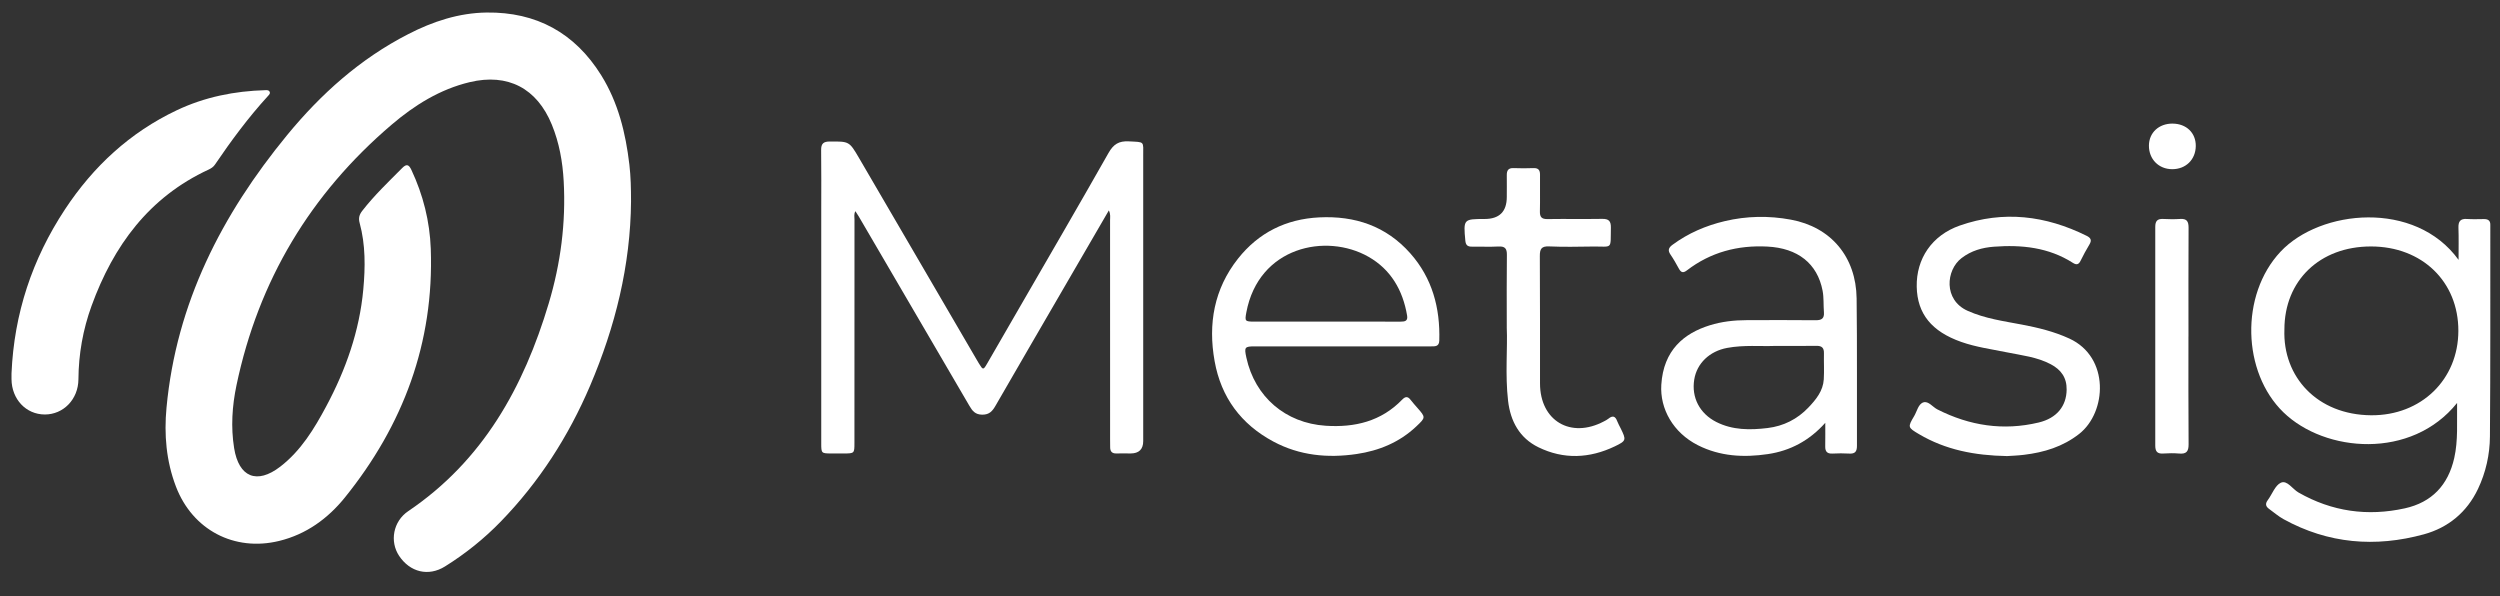 <svg width="151" height="36" viewBox="0 0 151 36" fill="none" xmlns="http://www.w3.org/2000/svg">
<rect x="0" y="0" width="151" height="36" fill="#333333" stroke="none"/>
<g clip-path="url(#clip0_572_71371)">
<path d="M38.115 12.141C38.084 16.035 37.161 19.732 35.645 23.292C34.34 26.353 32.569 29.108 30.253 31.495C29.241 32.539 28.108 33.447 26.876 34.214C25.873 34.839 24.761 34.558 24.106 33.573C23.529 32.705 23.74 31.493 24.659 30.872C29.167 27.826 31.63 23.391 33.147 18.312C33.864 15.912 34.185 13.453 34.047 10.945C33.983 9.772 33.779 8.624 33.332 7.532C32.431 5.328 30.673 4.412 28.37 4.962C26.572 5.392 25.034 6.354 23.653 7.532C18.761 11.703 15.609 16.944 14.284 23.269C14.022 24.52 13.937 25.79 14.141 27.065C14.423 28.825 15.515 29.27 16.922 28.19C18.174 27.227 18.975 25.906 19.703 24.544C20.885 22.334 21.713 19.995 21.943 17.484C22.066 16.141 22.082 14.787 21.722 13.465C21.643 13.176 21.697 12.969 21.884 12.729C22.613 11.792 23.467 10.98 24.299 10.142C24.573 9.866 24.707 9.963 24.848 10.261C25.558 11.772 25.959 13.37 26.019 15.031C26.222 20.706 24.352 25.684 20.828 30.052C19.803 31.321 18.495 32.276 16.858 32.673C14.151 33.332 11.626 32.006 10.627 29.389C10.038 27.846 9.904 26.246 10.058 24.615C10.65 18.31 13.396 12.964 17.34 8.162C19.39 5.667 21.762 3.546 24.652 2.065C26.141 1.296 27.719 0.778 29.396 0.757C32.386 0.719 34.717 1.98 36.314 4.546C37.339 6.196 37.79 8.032 38.014 9.941C38.1 10.673 38.114 11.405 38.114 12.141H38.115Z" fill="white"/>
<path d="M66.976 12.706C66.085 14.242 65.228 15.715 64.372 17.188C62.96 19.621 61.544 22.051 60.14 24.488C59.949 24.821 59.767 25.051 59.323 25.046C58.899 25.041 58.728 24.816 58.546 24.502C56.324 20.688 54.094 16.879 51.866 13.069C51.807 12.97 51.742 12.874 51.665 12.754C51.566 12.941 51.611 13.105 51.611 13.261C51.607 17.757 51.608 22.253 51.608 26.748C51.608 27.387 51.606 27.387 50.957 27.39C50.704 27.39 50.45 27.391 50.198 27.39C49.615 27.386 49.603 27.378 49.603 26.78C49.603 22.104 49.603 17.428 49.603 12.753C49.603 11.524 49.614 10.295 49.597 9.066C49.591 8.671 49.739 8.548 50.121 8.547C51.289 8.543 51.292 8.528 51.885 9.542C54.254 13.599 56.619 17.657 58.986 21.715C59.031 21.793 59.076 21.87 59.123 21.947C59.373 22.359 59.391 22.36 59.624 21.958C60.26 20.857 60.897 19.755 61.532 18.655C63.343 15.52 65.168 12.392 66.953 9.241C67.252 8.712 67.578 8.506 68.18 8.538C69.159 8.591 69.05 8.505 69.05 9.422C69.052 15.161 69.051 20.901 69.05 26.64C69.05 27.138 68.795 27.388 68.285 27.389C68.003 27.389 67.719 27.379 67.436 27.389C67.171 27.398 67.053 27.272 67.054 27.015C67.054 26.865 67.05 26.715 67.05 26.565C67.05 22.145 67.05 17.723 67.048 13.303C67.048 13.129 67.09 12.948 66.973 12.704L66.976 12.706Z" fill="white"/>
<path d="M148.409 24.338C145.653 27.777 140.433 27.341 137.919 24.904C135.432 22.493 135.286 17.82 137.747 15.199C140.139 12.651 145.872 12.067 148.497 15.695C148.497 14.997 148.512 14.374 148.49 13.753C148.478 13.369 148.609 13.199 149.004 13.226C149.344 13.249 149.688 13.236 150.031 13.232C150.285 13.229 150.429 13.331 150.415 13.603C150.415 13.617 150.415 13.633 150.415 13.647C150.411 17.887 150.426 22.126 150.392 26.364C150.384 27.459 150.144 28.536 149.668 29.537C148.996 30.946 147.869 31.87 146.402 32.273C143.474 33.075 140.623 32.844 137.926 31.358C137.615 31.187 137.342 30.946 137.052 30.738C136.846 30.589 136.81 30.426 136.972 30.209C137.24 29.85 137.416 29.314 137.765 29.156C138.144 28.985 138.464 29.538 138.827 29.746C140.852 30.903 143.003 31.2 145.254 30.703C146.877 30.344 147.867 29.306 148.237 27.662C148.477 26.598 148.39 25.527 148.408 24.339L148.409 24.338ZM137.978 19.908C137.874 22.764 139.959 25.057 143.217 25.082C146.242 25.105 148.479 22.924 148.485 19.988C148.493 17.011 146.292 14.886 143.205 14.886C140.117 14.886 137.975 16.943 137.978 19.909V19.908Z" fill="white"/>
<path d="M0.696 22.542C0.851 18.939 1.948 15.642 3.926 12.643C5.641 10.045 7.853 7.999 10.674 6.661C12.37 5.857 14.17 5.498 16.036 5.446C16.126 5.444 16.227 5.441 16.278 5.526C16.347 5.642 16.25 5.727 16.185 5.799C15.003 7.092 13.965 8.496 12.982 9.944C12.887 10.086 12.75 10.172 12.6 10.243C9.004 11.908 6.854 14.835 5.531 18.471C5.011 19.9 4.748 21.383 4.737 22.912C4.728 24.118 3.829 25.038 2.705 25.035C1.57 25.032 0.706 24.114 0.695 22.901C0.695 22.781 0.695 22.661 0.695 22.541L0.696 22.542Z" fill="white"/>
<path d="M81.075 20.921C79.317 20.921 77.559 20.921 75.801 20.921C75.177 20.921 75.143 20.966 75.281 21.602C75.796 23.967 77.639 25.556 80.071 25.715C81.825 25.83 83.42 25.454 84.692 24.137C84.881 23.942 85.031 23.929 85.2 24.151C85.328 24.316 85.467 24.472 85.606 24.63C86.115 25.21 86.118 25.213 85.543 25.757C84.529 26.715 83.295 27.223 81.944 27.422C80.199 27.68 78.493 27.518 76.908 26.668C74.961 25.624 73.755 24.003 73.363 21.815C72.957 19.558 73.332 17.448 74.775 15.623C76.02 14.05 77.677 13.229 79.681 13.13C81.837 13.025 83.716 13.649 85.179 15.298C86.509 16.798 86.991 18.597 86.933 20.573C86.922 20.933 86.687 20.921 86.439 20.921C84.651 20.92 82.864 20.921 81.075 20.921ZM80.084 19.425C81.588 19.425 83.093 19.422 84.596 19.427C84.855 19.427 85.045 19.392 84.989 19.059C84.732 17.529 84.005 16.276 82.656 15.509C80.094 14.05 76.019 14.904 75.278 18.872C75.181 19.396 75.197 19.425 75.751 19.425C77.194 19.426 78.639 19.425 80.083 19.425H80.084Z" fill="white"/>
<path d="M110.247 25.538C109.287 26.612 108.135 27.227 106.777 27.428C105.327 27.643 103.892 27.57 102.549 26.889C101.062 26.135 100.251 24.695 100.343 23.237C100.475 21.145 101.714 20.135 103.263 19.65C103.991 19.422 104.747 19.338 105.511 19.337C106.897 19.334 108.282 19.327 109.666 19.342C110.026 19.345 110.196 19.237 110.165 18.857C110.131 18.426 110.165 17.982 110.085 17.56C109.768 15.911 108.583 14.986 106.75 14.893C104.959 14.8 103.325 15.231 101.889 16.331C101.656 16.51 101.531 16.457 101.404 16.226C101.245 15.938 101.086 15.649 100.899 15.378C100.723 15.123 100.778 14.963 101.018 14.786C101.97 14.083 103.033 13.628 104.174 13.357C105.493 13.043 106.835 13.021 108.164 13.266C110.587 13.71 112.109 15.512 112.14 18.029C112.177 20.994 112.149 23.96 112.16 26.925C112.161 27.273 112.047 27.416 111.697 27.396C111.355 27.375 111.011 27.379 110.669 27.396C110.358 27.41 110.239 27.266 110.244 26.969C110.251 26.493 110.247 26.016 110.247 25.54V25.538ZM107.165 20.895C106.344 20.927 105.33 20.827 104.324 21.013C103.259 21.21 102.489 21.943 102.331 22.929C102.158 24.008 102.661 24.978 103.662 25.486C104.65 25.987 105.708 25.98 106.763 25.853C107.721 25.738 108.561 25.318 109.231 24.611C109.685 24.134 110.112 23.616 110.156 22.916C110.188 22.394 110.154 21.868 110.166 21.344C110.175 21.02 110.048 20.885 109.72 20.889C108.931 20.901 108.141 20.893 107.163 20.893L107.165 20.895Z" fill="white"/>
<path d="M121.224 27.547C119.257 27.512 117.507 27.167 115.909 26.223C115.229 25.821 115.217 25.801 115.615 25.132C115.789 24.84 115.863 24.4 116.177 24.302C116.478 24.209 116.733 24.584 117.021 24.73C118.968 25.718 121.006 26.029 123.135 25.52C124.243 25.256 124.81 24.518 124.825 23.544C124.838 22.81 124.487 22.33 123.869 22.002C123.034 21.559 122.109 21.463 121.206 21.279C120.288 21.091 119.356 20.968 118.465 20.654C116.672 20.024 115.803 18.955 115.77 17.32C115.737 15.634 116.681 14.214 118.372 13.623C121.001 12.702 123.56 13.016 126.034 14.244C126.283 14.367 126.36 14.51 126.199 14.771C126.004 15.089 125.83 15.422 125.663 15.757C125.548 15.991 125.409 16.01 125.202 15.877C123.735 14.94 122.107 14.775 120.43 14.901C119.728 14.954 119.066 15.139 118.478 15.589C117.532 16.313 117.377 18.116 118.845 18.773C119.894 19.243 121.015 19.395 122.125 19.606C123.106 19.792 124.069 20.026 124.988 20.448C127.438 21.573 127.253 24.897 125.585 26.206C124.597 26.982 123.46 27.325 122.246 27.471C121.862 27.518 121.473 27.53 121.224 27.547Z" fill="white"/>
<path d="M91.009 19.765C91.009 18.102 90.997 16.753 91.016 15.404C91.022 15.015 90.905 14.867 90.507 14.889C89.972 14.918 89.434 14.889 88.898 14.897C88.639 14.902 88.53 14.798 88.506 14.533C88.386 13.242 88.394 13.227 89.669 13.227C90.563 13.227 91.01 12.783 91.01 11.894C91.01 11.46 91.017 11.025 91.01 10.591C91.005 10.301 91.097 10.14 91.42 10.153C91.822 10.17 92.225 10.168 92.627 10.153C92.92 10.144 93.02 10.278 93.017 10.558C93.008 11.292 93.028 12.027 93.01 12.761C93 13.11 93.116 13.238 93.47 13.232C94.573 13.215 95.675 13.238 96.777 13.22C97.167 13.214 97.304 13.354 97.297 13.743C97.27 15.125 97.429 14.872 96.163 14.891C95.299 14.904 94.433 14.921 93.571 14.883C93.098 14.862 93.002 15.039 93.006 15.476C93.024 18.038 93.012 20.6 93.017 23.163C93.02 25.418 94.872 26.513 96.876 25.452C96.968 25.403 97.064 25.358 97.144 25.292C97.391 25.089 97.561 25.12 97.676 25.432C97.733 25.585 97.819 25.728 97.891 25.877C98.229 26.571 98.241 26.622 97.528 26.963C96.008 27.689 94.447 27.762 92.919 27.014C91.78 26.457 91.231 25.443 91.088 24.209C90.904 22.626 91.065 21.035 91.008 19.763L91.009 19.765Z" fill="white"/>
<path d="M132.182 20.317C132.182 22.489 132.174 24.663 132.191 26.835C132.195 27.271 132.053 27.431 131.626 27.394C131.301 27.366 130.97 27.372 130.643 27.393C130.285 27.416 130.178 27.249 130.178 26.913C130.183 22.507 130.184 18.103 130.178 13.697C130.178 13.348 130.31 13.207 130.655 13.225C130.997 13.243 131.342 13.248 131.684 13.225C132.084 13.198 132.191 13.374 132.19 13.755C132.177 15.943 132.184 18.131 132.184 20.319L132.182 20.317Z" fill="white"/>
<path d="M131.225 7.466C132.059 7.471 132.635 8.03 132.625 8.822C132.614 9.643 132.022 10.222 131.196 10.219C130.382 10.215 129.791 9.613 129.795 8.794C129.8 8.013 130.394 7.461 131.225 7.465V7.466Z" fill="white"/>
</g>
<defs>
<clipPath id="clip0_572_71371">
<rect width="149.722" height="35" fill="white" transform="translate(0.696 0.152)"/>
</clipPath>
</defs>
</svg>
